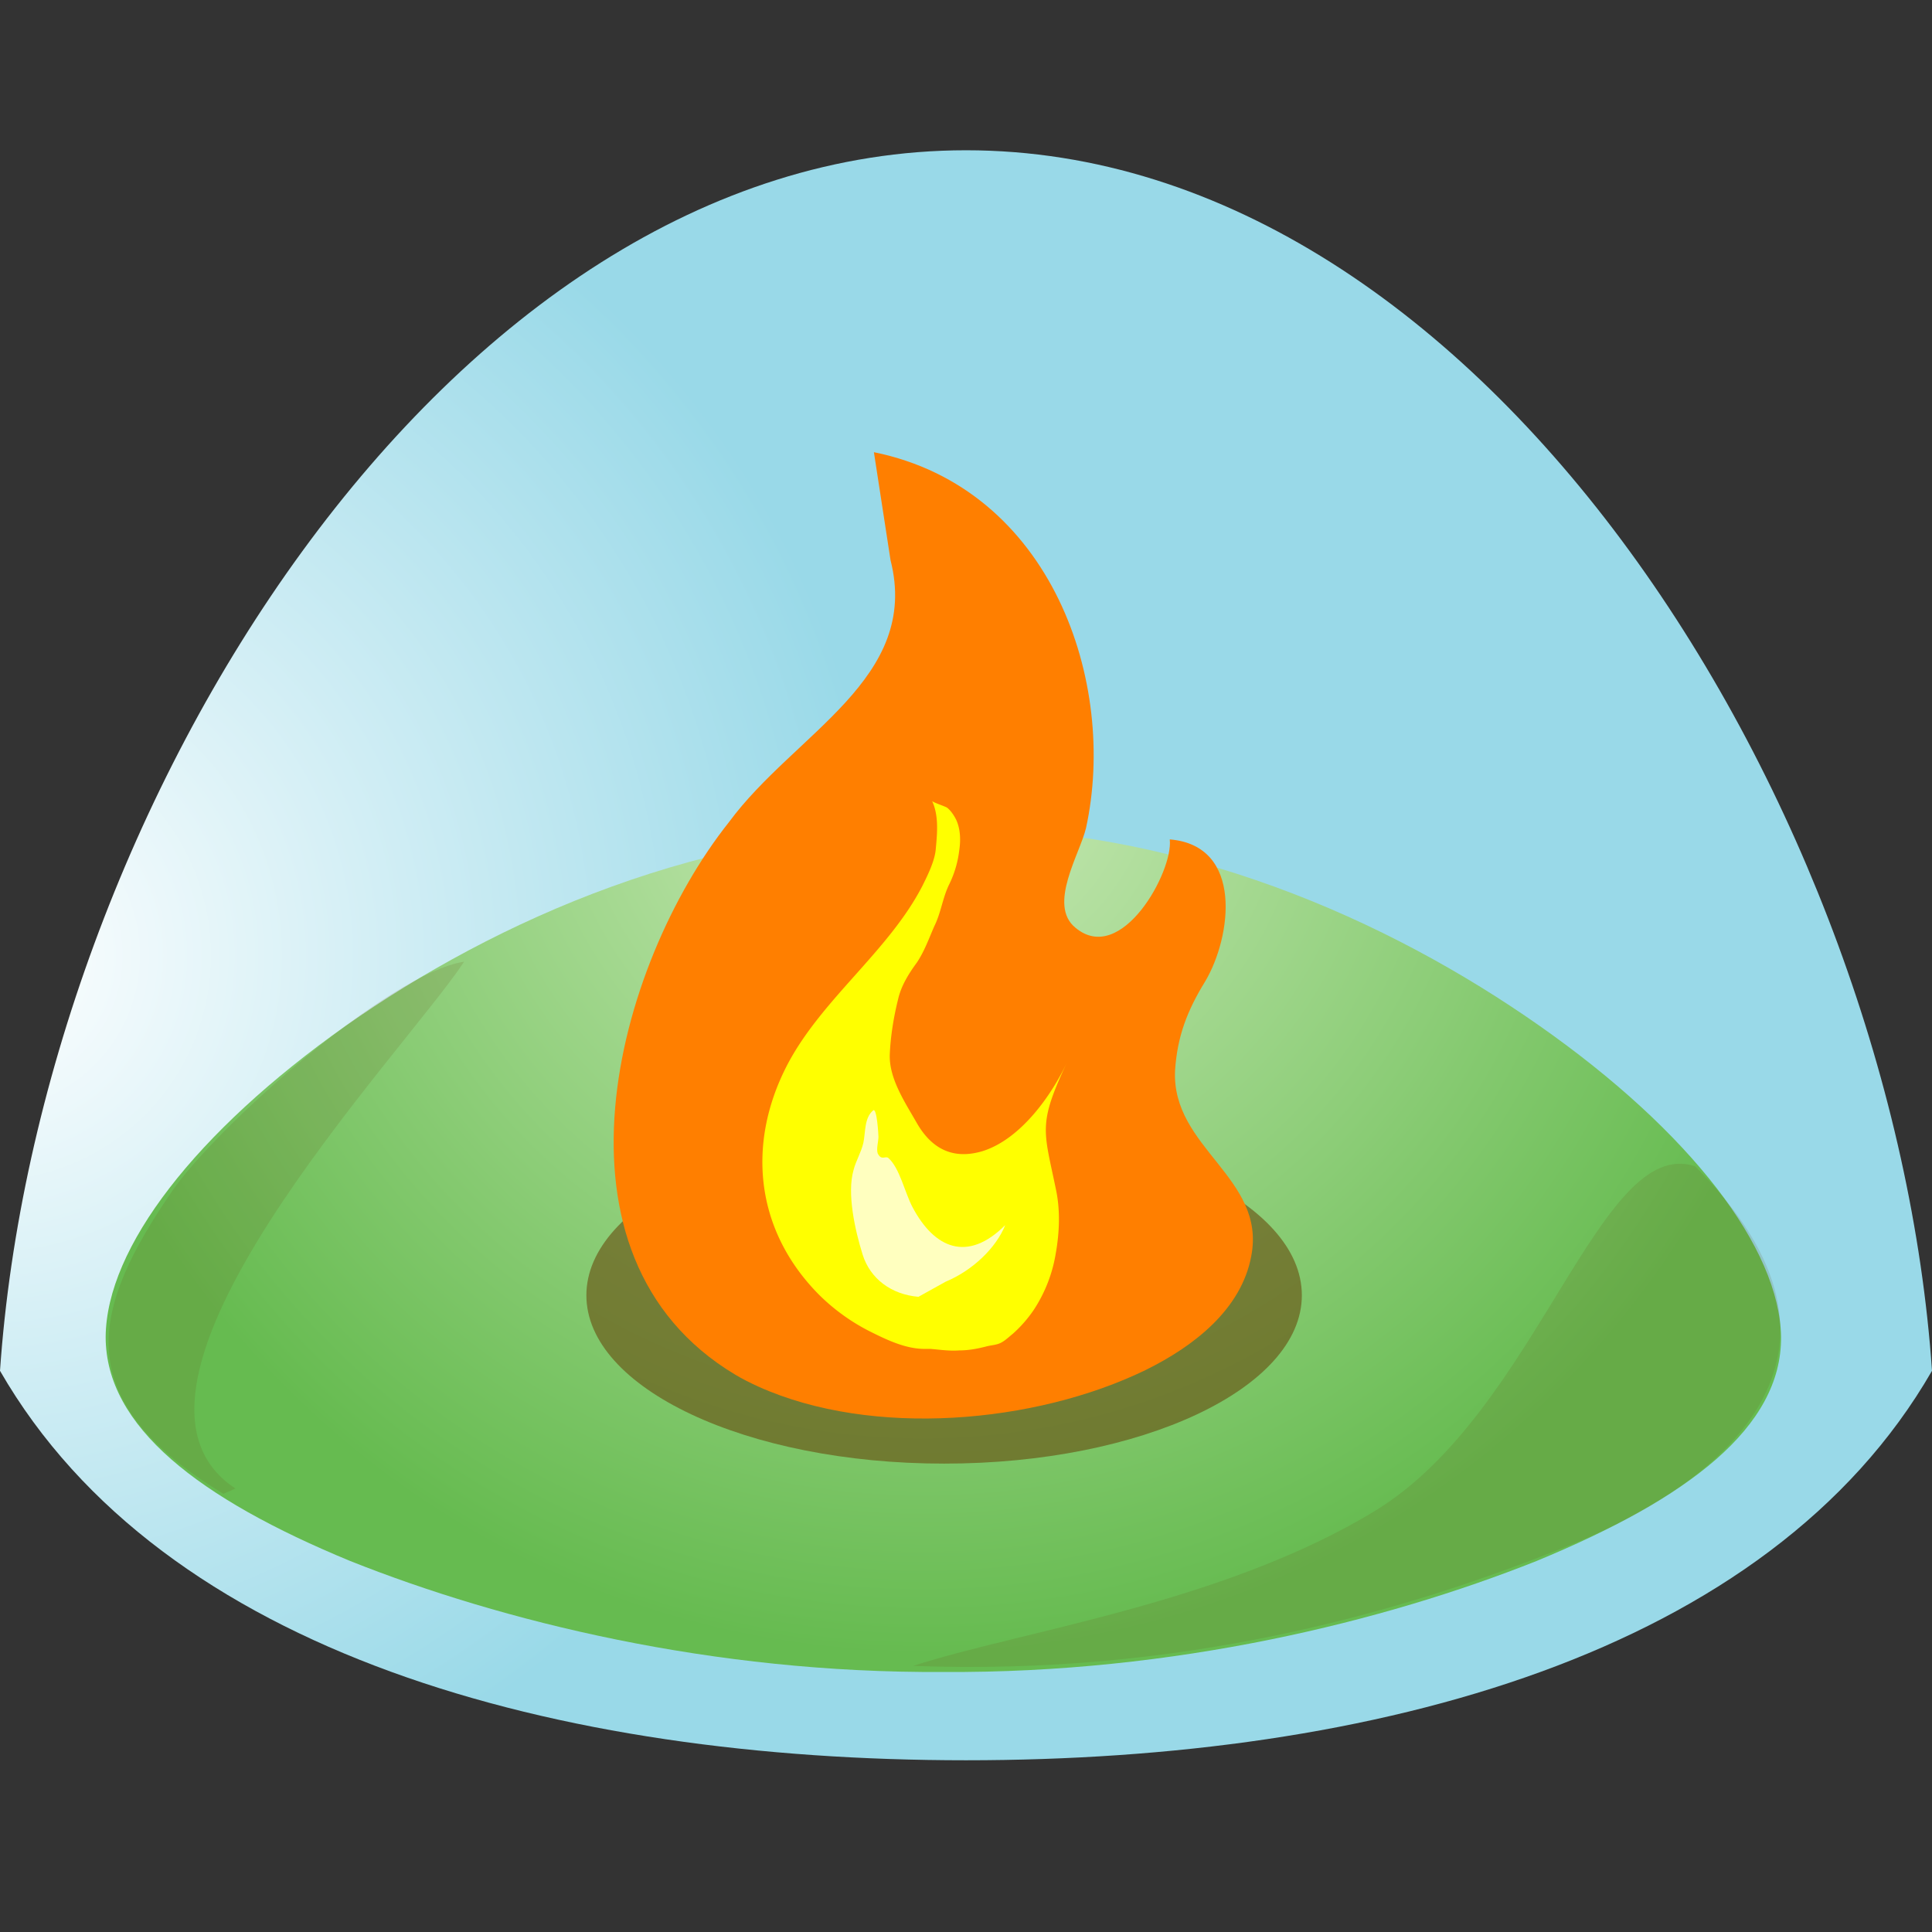 <svg viewBox="0 0 90 90" xmlns="http://www.w3.org/2000/svg"><rect x="0" y="0" width="90" height="90" fill="#333333" stroke="none"/><defs><radialGradient cx="0%" cy="50.014%" fx="0%" fy="50.014%" r="55.23%" gradientTransform="scale(.833 1)" id="a"><stop stop-color="#FFF" offset="0%"/><stop stop-color="#99D9E8" offset="100%"/></radialGradient><radialGradient cx="48.72%" cy="-9.043%" fx="48.72%" fy="-9.043%" r="107.144%" gradientTransform="matrix(.504 0 0 1 .242 0)" id="b"><stop stop-color="#CCEBB9" offset="0%"/><stop stop-color="#66BB50" offset="100%"/></radialGradient></defs><g fill="none"><path d="M45 0C20.777 0 1.793 30.837 0 56.857 7.594 70.042 25.945 75 45 75s37.406-4.958 45-18.143C88.207 30.837 69.223 0 45 0Z" fill="url(#a)" transform="translate(0 7)"/><path d="M82.969 55.274c.035 4.22-4.324 7.525-11.39 10.443-7.067 2.813-16.876 5.24-27.634 5.17-10.758.07-20.566-2.357-27.633-5.17C9.247 62.8 4.922 59.46 4.922 55.274c.035-4.149 4.183-9.529 11.18-14.486 6.96-4.888 16.77-9.318 27.808-9.213 11.04-.14 20.848 4.325 27.809 9.213 7.066 4.957 11.18 10.372 11.25 14.486Z" fill="url(#b)" transform="translate(0 7)"/><path d="M60.645 60.34c0 4.325-7.454 7.841-16.665 7.841-9.21 0-16.664-3.516-16.664-7.84 0-4.326 7.454-7.842 16.664-7.842 9.211 0 16.665 3.516 16.665 7.841Z" fill="#695114" opacity=".64"/><path d="M41.484 26.093c1.407 5.52-4.464 8.052-7.523 12.201-5.309 6.68-8.93 20.218.281 25.738.352.211.703.387 1.09.563 5.309 2.39 12.902 1.723 18.035-.774 2.285-1.125 4.465-2.848 4.922-5.309.703-3.657-3.727-5.028-3.55-8.65.105-1.582.562-2.778 1.406-4.149 1.23-2.074 1.792-6.329-1.653-6.61.176 1.476-2.25 5.907-4.394 4.114-1.301-1.055.21-3.446.492-4.642 1.476-6.75-1.582-15.823-9.88-17.51" fill="#FF7F00"/><path d="M49.184 55.383c.21.949.175 2.004 0 2.988a6.757 6.757 0 0 1-1.02 2.637 5.95 5.95 0 0 1-.984 1.126c-.176.14-.352.316-.563.422-.21.105-.457.105-.703.175-.422.106-.809.176-1.23.176-.457.035-.914-.035-1.336-.07h-.282c-.914 0-1.828-.457-2.601-.844a9.366 9.366 0 0 1-2.32-1.688c-2.989-3.024-3.34-7.032-1.512-10.619 1.582-3.094 4.746-5.344 6.328-8.403.246-.493.598-1.196.633-1.758.07-.739.14-1.548-.176-2.216.035.07.598.247.703.317.176.14.316.351.422.562.21.458.21.985.14 1.442a4.892 4.892 0 0 1-.456 1.547c-.317.633-.387 1.336-.704 1.97-.246.562-.457 1.16-.808 1.687-.387.527-.738 1.09-.88 1.723-.21.844-.35 1.723-.386 2.567-.035 1.125.703 2.215 1.266 3.2.668 1.16 1.652 1.722 3.058 1.3 1.793-.562 3.235-2.637 3.938-4.149-1.371 2.919-1.09 3.165-.527 5.908Z" fill="#FF0"/><path d="M42.785 60.41c-1.265-.105-2.25-.843-2.601-1.968-.352-1.126-.739-2.848-.422-3.938.105-.422.351-.81.457-1.266.105-.493.035-1.16.457-1.512.176-.14.246 1.16.246 1.23 0 .211-.106.563-.035.774.175.352.351.105.492.21.527.458.773 1.618 1.125 2.286 1.02 1.934 2.566 2.602 4.324.844-.422 1.055-1.512 2.11-2.777 2.637" fill="#FFF" opacity=".75"/><path d="M78.96 54.328C74.497 52.85 71.649 65.72 64.09 70.36c-7.067 4.325-16.594 5.626-21.55 7.244 12.198.457 22.534-2.32 30.937-5.767 6.609-2.742 14.308-8.685 5.484-17.51M10.969 69.342c-7.172-4.712 7.91-20.359 10.652-24.543-3.48.527-11.496 7.63-13.605 10.689-3.727 5.45-4.922 9.67 2.39 14.1" fill="#695114" opacity=".15"/></g></svg>